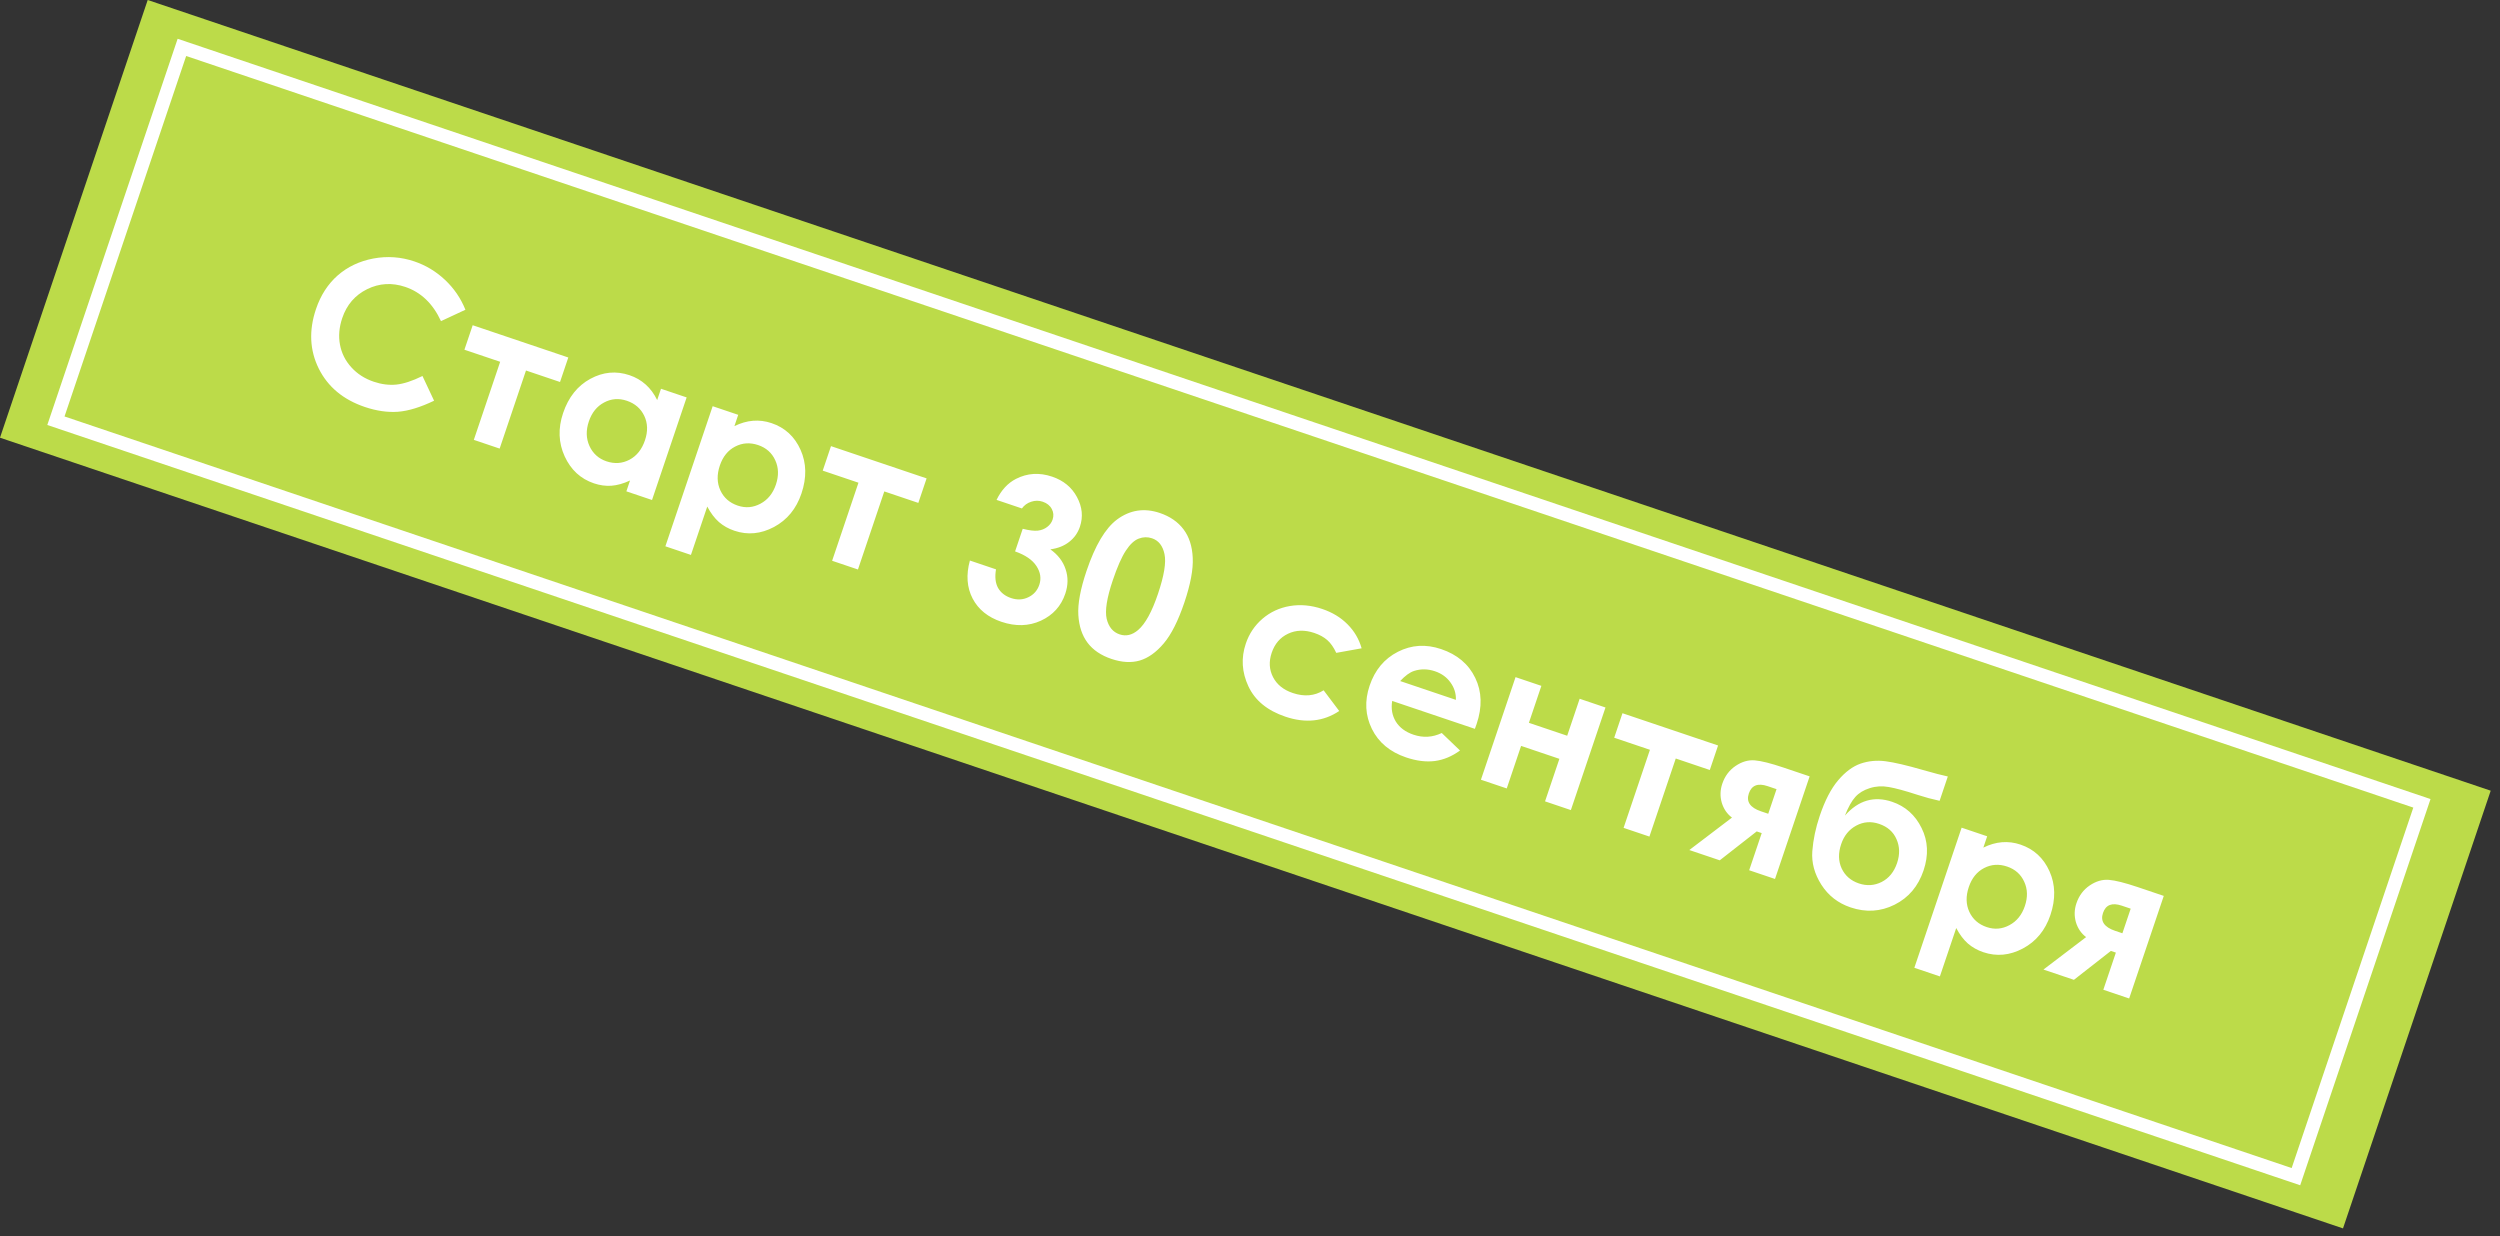 <?xml version="1.0" encoding="UTF-8"?> <svg xmlns="http://www.w3.org/2000/svg" width="184" height="91" viewBox="0 0 184 91" fill="none"><rect x="0" y="0" width="184" height="91" fill="#333333" stroke="none"/><rect x="10.871" width="182" height="34" transform="rotate(18.648 10.871 0)" fill="#BCDB49"></rect><rect x="13.388" y="3.488" width="174" height="29" transform="rotate(18.648 13.388 3.488)" fill="#BCDB49" stroke="white"></rect><path d="M34.255 22.797L32.457 23.635C31.861 22.347 30.985 21.508 29.828 21.117C28.852 20.788 27.916 20.843 27.02 21.283C26.129 21.724 25.519 22.433 25.19 23.409C24.96 24.089 24.904 24.743 25.023 25.37C25.141 25.998 25.42 26.553 25.86 27.036C26.299 27.52 26.85 27.873 27.512 28.096C28.076 28.287 28.627 28.357 29.165 28.306C29.704 28.251 30.347 28.041 31.094 27.674L31.949 29.493C30.946 29.974 30.061 30.245 29.294 30.306C28.528 30.361 27.714 30.244 26.854 29.954C25.267 29.418 24.136 28.478 23.462 27.132C22.794 25.783 22.725 24.322 23.256 22.749C23.599 21.731 24.134 20.904 24.858 20.267C25.588 19.632 26.462 19.219 27.48 19.026C28.503 18.835 29.51 18.907 30.5 19.241C31.342 19.526 32.091 19.977 32.748 20.595C33.41 21.215 33.912 21.949 34.255 22.797ZM34.79 23.936L41.827 26.311L41.218 28.115L38.713 27.269L36.774 33.016L34.873 32.374L36.812 26.628L34.181 25.74L34.79 23.936ZM48.649 28.613L50.537 29.25L47.989 36.8L46.101 36.163L46.37 35.365C45.882 35.592 45.423 35.72 44.995 35.751C44.574 35.779 44.146 35.719 43.711 35.573C42.734 35.243 42.017 34.581 41.559 33.587C41.103 32.588 41.065 31.526 41.444 30.402C41.837 29.236 42.504 28.397 43.445 27.884C44.386 27.372 45.349 27.282 46.334 27.615C46.788 27.768 47.184 27.997 47.525 28.303C47.865 28.608 48.146 28.989 48.368 29.445L48.649 28.613ZM46.133 29.495C45.545 29.297 44.987 29.34 44.458 29.625C43.93 29.906 43.557 30.37 43.339 31.018C43.118 31.67 43.134 32.273 43.385 32.827C43.641 33.382 44.058 33.757 44.636 33.953C45.233 34.154 45.797 34.115 46.33 33.836C46.864 33.553 47.244 33.075 47.47 32.404C47.692 31.747 47.675 31.149 47.419 30.609C47.163 30.069 46.734 29.698 46.133 29.495ZM54.333 30.531L54.052 31.363C54.51 31.137 54.966 31.005 55.422 30.968C55.878 30.931 56.332 30.989 56.785 31.142C57.771 31.474 58.483 32.129 58.921 33.107C59.359 34.084 59.381 35.156 58.987 36.322C58.608 37.446 57.934 38.267 56.966 38.786C55.999 39.3 55.027 39.392 54.051 39.062C53.616 38.915 53.237 38.703 52.914 38.423C52.592 38.14 52.306 37.759 52.054 37.283L50.853 40.843L48.972 40.208L52.452 29.896L54.333 30.531ZM55.8 32.757C55.203 32.556 54.639 32.592 54.109 32.867C53.578 33.141 53.202 33.607 52.98 34.264C52.754 34.935 52.767 35.545 53.02 36.094C53.274 36.638 53.7 37.011 54.296 37.212C54.875 37.408 55.431 37.361 55.967 37.073C56.507 36.786 56.887 36.316 57.107 35.664C57.325 35.017 57.31 34.421 57.06 33.878C56.812 33.331 56.392 32.957 55.8 32.757ZM61.161 32.835L68.198 35.21L67.589 37.014L65.084 36.169L63.145 41.915L61.244 41.273L63.183 35.527L60.553 34.639L61.161 32.835ZM75.213 37.422L73.346 36.792C73.697 36.071 74.173 35.556 74.771 35.248C75.607 34.819 76.494 34.763 77.433 35.08C78.271 35.362 78.882 35.865 79.267 36.587C79.656 37.311 79.728 38.039 79.481 38.77C79.328 39.223 79.063 39.595 78.687 39.886C78.315 40.178 77.854 40.359 77.305 40.432C77.862 40.826 78.236 41.313 78.427 41.893C78.624 42.469 78.617 43.07 78.406 43.694C78.097 44.611 77.497 45.274 76.606 45.684C75.717 46.09 74.749 46.117 73.704 45.764C72.714 45.43 72.007 44.859 71.584 44.051C71.162 43.239 71.096 42.307 71.384 41.255L73.306 41.904C73.211 42.459 73.261 42.914 73.456 43.269C73.657 43.62 73.975 43.869 74.41 44.016C74.863 44.169 75.287 44.149 75.682 43.958C76.081 43.768 76.351 43.462 76.493 43.041C76.65 42.578 76.58 42.12 76.285 41.665C75.991 41.21 75.465 40.849 74.71 40.584L75.272 38.919C75.752 39.039 76.123 39.085 76.385 39.055C76.654 39.022 76.883 38.931 77.072 38.784C77.266 38.638 77.398 38.459 77.47 38.246C77.564 37.968 77.544 37.706 77.41 37.46C77.279 37.21 77.055 37.031 76.741 36.925C76.463 36.831 76.182 36.832 75.898 36.927C75.615 37.017 75.386 37.182 75.213 37.422ZM85.365 37.756C86.11 38.008 86.689 38.407 87.103 38.953C87.52 39.501 87.748 40.202 87.785 41.054C87.828 41.904 87.623 42.999 87.171 44.341C86.713 45.696 86.207 46.7 85.652 47.353C85.101 48.007 84.513 48.427 83.889 48.614C83.266 48.795 82.571 48.756 81.803 48.497C81.035 48.238 80.449 47.842 80.047 47.309C79.644 46.776 79.417 46.097 79.366 45.271C79.315 44.444 79.516 43.36 79.969 42.019C80.601 40.145 81.349 38.885 82.211 38.238C83.167 37.53 84.218 37.369 85.365 37.756ZM84.791 39.619C84.462 39.508 84.135 39.516 83.809 39.643C83.484 39.765 83.168 40.06 82.861 40.529C82.553 40.997 82.232 41.726 81.898 42.716C81.463 44.007 81.314 44.951 81.452 45.549C81.597 46.144 81.914 46.525 82.404 46.69C82.876 46.849 83.33 46.742 83.765 46.369C84.293 45.918 84.781 45.031 85.227 43.708C85.68 42.367 85.84 41.39 85.706 40.778C85.577 40.167 85.272 39.781 84.791 39.619ZM100.216 47.715L98.348 48.051C98.157 47.641 97.936 47.327 97.685 47.108C97.439 46.891 97.121 46.717 96.733 46.586C96.025 46.347 95.379 46.366 94.796 46.644C94.219 46.918 93.819 47.386 93.596 48.047C93.379 48.69 93.412 49.286 93.696 49.836C93.979 50.385 94.463 50.775 95.148 51.006C95.995 51.292 96.752 51.225 97.419 50.806L98.567 52.33C97.402 53.107 96.082 53.246 94.607 52.748C93.279 52.3 92.371 51.556 91.882 50.514C91.398 49.475 91.334 48.428 91.69 47.373C91.936 46.642 92.346 46.031 92.919 45.539C93.493 45.047 94.165 44.735 94.936 44.603C95.711 44.474 96.504 44.545 97.314 44.819C98.063 45.071 98.685 45.449 99.181 45.951C99.678 46.449 100.023 47.037 100.216 47.715ZM108.551 53.643L102.465 51.589C102.372 52.156 102.461 52.662 102.733 53.109C103.01 53.554 103.445 53.876 104.038 54.075C104.746 54.314 105.437 54.272 106.113 53.949L107.457 55.237C106.868 55.667 106.25 55.925 105.603 56.011C104.957 56.092 104.253 56.003 103.489 55.746C102.305 55.346 101.466 54.648 100.973 53.652C100.481 52.651 100.424 51.589 100.804 50.464C101.193 49.312 101.885 48.482 102.881 47.973C103.884 47.461 104.945 47.394 106.064 47.772C107.254 48.173 108.092 48.881 108.579 49.895C109.068 50.906 109.101 52.035 108.68 53.284L108.551 53.643ZM107.153 51.509C107.17 51.046 107.038 50.62 106.757 50.232C106.481 49.844 106.1 49.569 105.614 49.405C105.086 49.227 104.574 49.219 104.076 49.381C103.764 49.482 103.422 49.73 103.052 50.125L107.153 51.509ZM112.527 53.199L115.345 54.15L116.263 51.429L118.164 52.071L115.616 59.622L113.715 58.98L114.771 55.85L111.953 54.899L110.897 58.029L108.996 57.388L111.544 49.837L113.445 50.479L112.527 53.199ZM119.413 52.493L126.45 54.867L125.841 56.672L123.336 55.826L121.397 61.572L119.496 60.931L121.435 55.185L118.805 54.297L119.413 52.493ZM127.473 60.175C127.111 59.904 126.861 59.538 126.722 59.079C126.589 58.617 126.602 58.152 126.759 57.685C126.948 57.125 127.273 56.689 127.735 56.375C128.196 56.062 128.665 55.924 129.142 55.961C129.624 56 130.334 56.178 131.273 56.495L133.189 57.141L130.641 64.692L128.739 64.05L129.662 61.316L129.294 61.192L126.574 63.319L124.333 62.563L127.473 60.175ZM130.142 59.893L130.753 58.082L130.094 57.859C129.377 57.617 128.917 57.797 128.714 58.399C128.509 59.005 128.807 59.443 129.608 59.713L130.142 59.893ZM143.359 57.149L142.755 58.94C142.193 58.817 141.657 58.672 141.147 58.505C140.218 58.202 139.508 58.009 139.016 57.925C138.525 57.837 138.057 57.864 137.612 58.008C137.168 58.147 136.814 58.362 136.551 58.655C136.289 58.943 136.034 59.4 135.786 60.028C136.774 58.903 137.932 58.564 139.259 59.012C140.236 59.342 140.959 59.985 141.429 60.943C141.906 61.897 141.954 62.939 141.573 64.068C141.18 65.234 140.468 66.073 139.44 66.587C138.411 67.1 137.332 67.166 136.203 66.785C135.283 66.475 134.566 65.918 134.053 65.117C133.545 64.317 133.323 63.494 133.386 62.65C133.451 61.801 133.633 60.935 133.931 60.051C134.313 58.917 134.765 58.044 135.286 57.432C135.809 56.815 136.359 56.405 136.937 56.203C137.52 56.003 138.135 55.945 138.782 56.029C139.428 56.114 140.348 56.329 141.54 56.674C142.348 56.906 142.955 57.064 143.359 57.149ZM139.625 63.518C139.837 62.889 139.823 62.305 139.583 61.765C139.348 61.222 138.921 60.846 138.301 60.637C137.709 60.437 137.149 60.48 136.619 60.765C136.09 61.05 135.72 61.505 135.51 62.13C135.288 62.787 135.3 63.383 135.547 63.92C135.8 64.454 136.222 64.821 136.814 65.02C137.397 65.217 137.956 65.181 138.489 64.913C139.025 64.64 139.403 64.175 139.625 63.518ZM146.256 61.551L145.975 62.384C146.433 62.157 146.89 62.025 147.346 61.988C147.801 61.951 148.256 62.009 148.709 62.162C149.695 62.495 150.406 63.15 150.844 64.127C151.282 65.105 151.304 66.177 150.911 67.343C150.532 68.467 149.858 69.288 148.889 69.806C147.922 70.32 146.951 70.412 145.974 70.083C145.54 69.936 145.161 69.723 144.837 69.444C144.516 69.16 144.229 68.78 143.978 68.303L142.776 71.864L140.896 71.229L144.376 60.916L146.256 61.551ZM147.723 63.778C147.127 63.576 146.563 63.613 146.032 63.887C145.502 64.162 145.125 64.627 144.904 65.284C144.677 65.955 144.69 66.565 144.943 67.114C145.198 67.659 145.623 68.032 146.22 68.233C146.798 68.428 147.355 68.382 147.89 68.093C148.43 67.807 148.81 67.337 149.03 66.685C149.249 66.037 149.234 65.442 148.984 64.899C148.736 64.351 148.316 63.978 147.723 63.778ZM153.538 68.971C153.177 68.7 152.926 68.334 152.787 67.875C152.655 67.413 152.667 66.948 152.825 66.481C153.014 65.921 153.339 65.485 153.8 65.171C154.262 64.858 154.731 64.72 155.208 64.757C155.689 64.796 156.4 64.974 157.339 65.291L159.254 65.938L156.706 73.488L154.805 72.846L155.728 70.112L155.36 69.988L152.64 72.116L150.398 71.359L153.538 68.971ZM156.208 68.689L156.819 66.878L156.16 66.656C155.443 66.414 154.983 66.593 154.78 67.195C154.575 67.801 154.873 68.239 155.673 68.509L156.208 68.689Z" fill="white"></path></svg> 